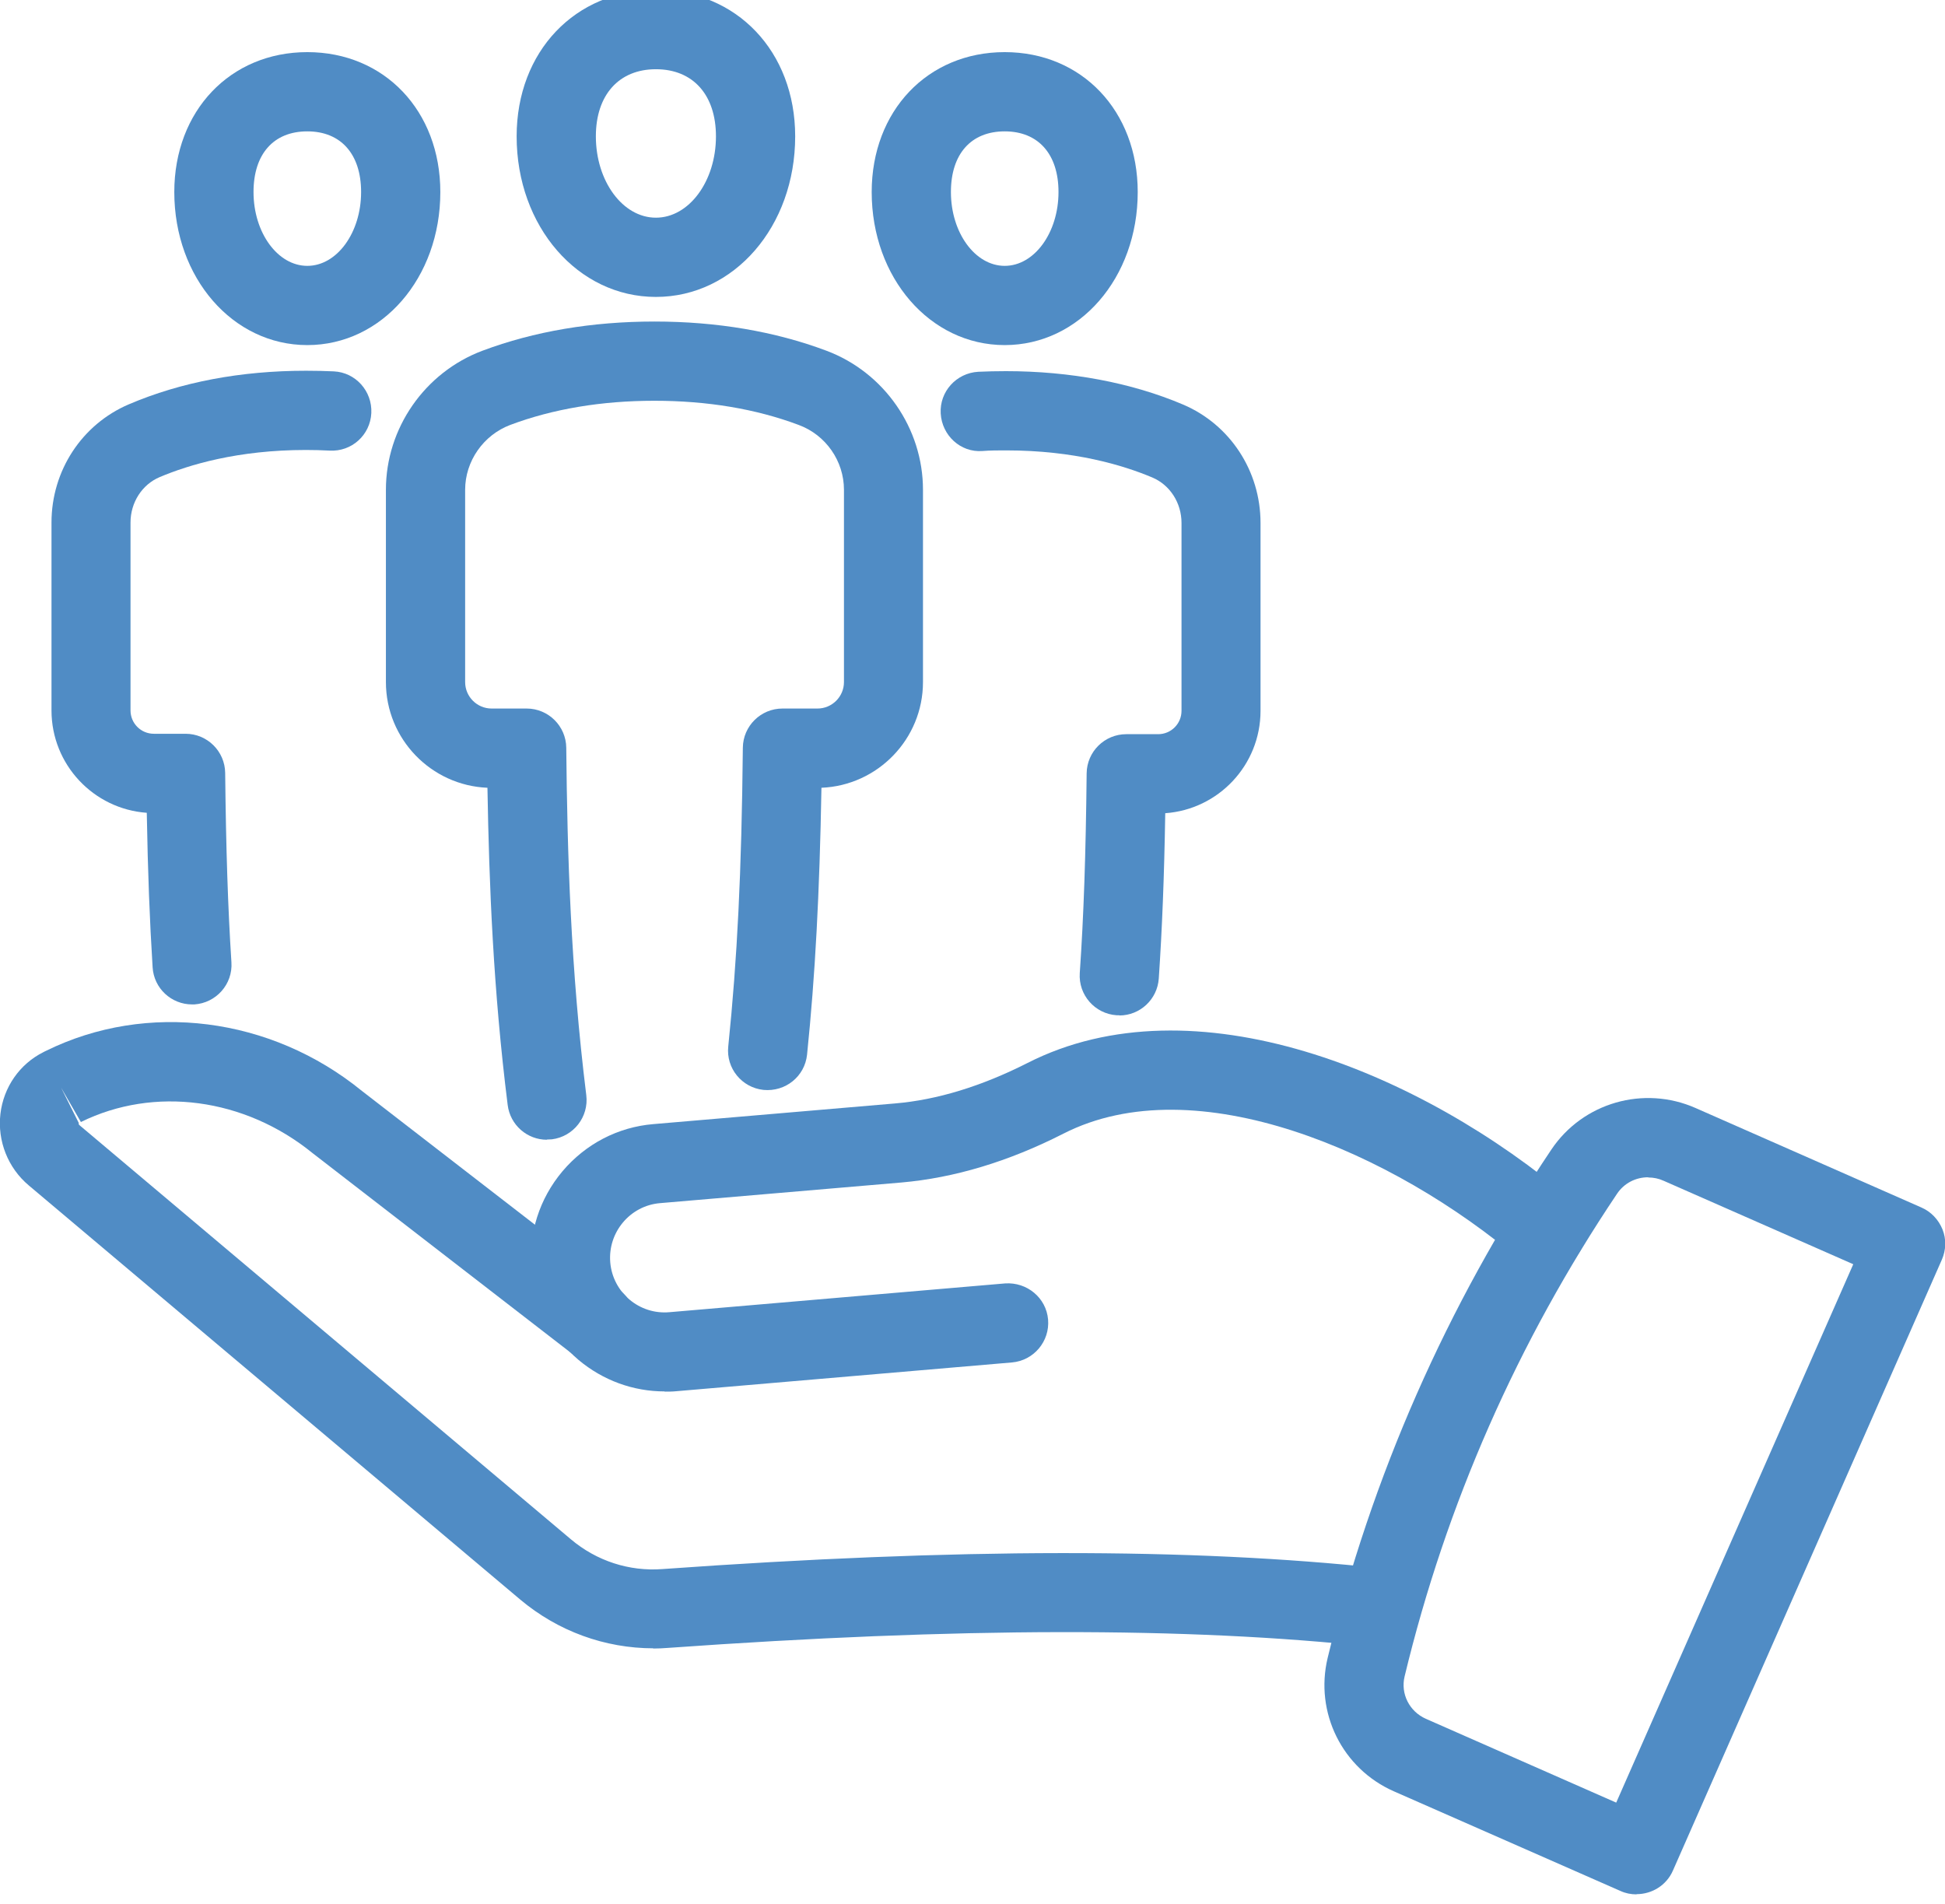 <?xml version="1.0" encoding="UTF-8"?><svg fill="#508CC5" id="a" xmlns="http://www.w3.org/2000/svg" viewBox="0 0 93.29 91.33"><defs><style>.b{fill:#508CC5;}</style></defs><g><path class="b" d="m26.23,54.66c-.94,0-1.76-.7-1.88-1.67-.69-5.5-.89-10.55-.97-15.21-2.7-.11-4.87-2.34-4.87-5.07v-9.22c0-2.95,1.86-5.63,4.63-6.67,2.48-.93,5.26-1.4,8.25-1.4s5.77.47,8.25,1.4c2.77,1.04,4.63,3.72,4.63,6.67v9.22c0,2.73-2.17,4.96-4.87,5.07-.09,5.09-.3,9-.69,12.8-.11,1.04-1.03,1.79-2.09,1.69-1.04-.11-1.8-1.04-1.69-2.08.43-4.19.64-8.34.7-14.33.01-1.04.86-1.88,1.9-1.88h1.68c.7,0,1.27-.57,1.27-1.27v-9.22c0-1.38-.87-2.63-2.17-3.11-2.05-.77-4.38-1.16-6.92-1.16s-4.87.39-6.92,1.16c-1.29.49-2.16,1.74-2.16,3.11v9.22c0,.7.57,1.27,1.27,1.27h1.68c1.04,0,1.89.84,1.9,1.88.05,5.07.21,10.6.96,16.66.13,1.04-.61,1.99-1.65,2.12-.08,0-.16.01-.24.01Z"/><path class="b" d="m31.46,14.24c-3.74,0-6.68-3.38-6.68-7.7,0-4.07,2.81-7.02,6.68-7.02s6.68,2.95,6.68,7.02c0,4.32-2.93,7.7-6.68,7.7Zm0-10.92c-1.77,0-2.88,1.23-2.88,3.22,0,2.15,1.29,3.9,2.88,3.9s2.88-1.75,2.88-3.9c0-1.99-1.1-3.22-2.88-3.22Z"/><path class="b" d="m9.21,48.17c-.99,0-1.83-.77-1.89-1.78-.14-2.22-.23-4.56-.28-7.41-2.55-.18-4.57-2.31-4.57-4.91v-9.01c0-2.49,1.46-4.71,3.71-5.67,2.51-1.07,5.37-1.61,8.5-1.61.46,0,.9.01,1.33.03,1.05.05,1.85.95,1.8,2s-.94,1.86-2,1.8c-.37-.02-.75-.03-1.14-.03-3.26,0-5.61.71-7.01,1.3-.85.36-1.4,1.22-1.4,2.18v9.01c0,.62.5,1.12,1.12,1.12h1.52s0,0,0,0c1.04,0,1.89.84,1.9,1.88.04,3.65.13,6.45.3,9.08.07,1.05-.73,1.95-1.78,2.02-.04,0-.08,0-.12,0Z"/><path class="b" d="m14.74,16.55c-3.58,0-6.38-3.23-6.38-7.34,0-3.89,2.68-6.71,6.38-6.71s6.38,2.82,6.38,6.71c0,4.12-2.8,7.34-6.38,7.34Zm0-10.25c-1.62,0-2.58,1.09-2.58,2.91,0,1.95,1.16,3.54,2.58,3.54s2.58-1.59,2.58-3.54c0-1.82-.97-2.91-2.58-2.91Z"/><path class="b" d="m53.69,48.69s-.09,0-.13,0c-1.05-.07-1.84-.98-1.77-2.02.19-2.75.29-5.71.33-9.58.01-1.04.86-1.88,1.9-1.88h1.53c.62,0,1.12-.5,1.12-1.12v-9.01c0-.96-.55-1.82-1.4-2.18-1.4-.59-3.75-1.3-7.01-1.3-.39,0-.77,0-1.14.03-1.05.08-1.94-.75-2-1.8s.75-1.94,1.8-2c.43-.02.87-.03,1.33-.03,3.08,0,6.02.55,8.49,1.6,2.26.96,3.72,3.19,3.72,5.68v9.01c0,2.6-2.02,4.73-4.57,4.91-.05,3.06-.15,5.56-.31,7.93-.07,1-.9,1.77-1.89,1.77Z"/><path class="b" d="m48.19,16.55c-3.58,0-6.38-3.23-6.38-7.34,0-3.89,2.68-6.71,6.38-6.71s6.38,2.82,6.38,6.71c0,4.12-2.8,7.34-6.38,7.34Zm0-10.25c-1.62,0-2.58,1.09-2.58,2.91,0,1.95,1.16,3.54,2.58,3.54s2.58-1.59,2.58-3.54c0-1.82-.97-2.91-2.58-2.91Z"/></g><g><g><path class="b" d="m31.35,79.05c-2.34,0-4.59-.82-6.4-2.34L1.38,56.85c-1-.84-1.51-2.13-1.36-3.43.15-1.28.92-2.39,2.06-2.96,0,0,.11-.06.12-.06,4.84-2.39,10.79-1.64,15.16,1.92l12.38,9.57c.83.64.98,1.83.34,2.67s-1.83.98-2.67.34l-12.42-9.6c-3.26-2.65-7.6-3.22-11.11-1.49l-.95-1.65.85,1.7s-.03.05.03.1l23.57,19.86c1.23,1.04,2.8,1.55,4.39,1.43,14.11-1.01,25.38-1.02,34.46-.04,1.04.11,1.8,1.05,1.68,2.09s-1.05,1.79-2.09,1.68c-8.85-.96-19.89-.94-33.78.05-.24.02-.48.03-.72.03Z"/><path class="b" d="m31.88,66.73c-1.51,0-2.96-.53-4.13-1.51-1.31-1.11-2.12-2.66-2.26-4.36-.15-1.71.38-3.37,1.49-4.69,1.11-1.31,2.66-2.12,4.36-2.26l11.58-.99c2.03-.17,4.17-.83,6.36-1.94,7.95-4.05,18.85.38,26.12,6.58.8.68.9,1.88.21,2.68-.68.8-1.88.9-2.68.21-6.11-5.2-15.58-9.32-21.93-6.08-2.63,1.34-5.24,2.12-7.76,2.34l-11.58.99c-1.44.12-2.51,1.4-2.39,2.84.12,1.44,1.39,2.52,2.84,2.39l16.1-1.38c1.05-.07,1.97.69,2.06,1.73.09,1.05-.69,1.97-1.73,2.06l-16.1,1.38c-.19.02-.37.02-.56.02Z"/></g><path class="b" d="m78.49,90.85c-.26,0-.52-.05-.76-.16l-10.87-4.78c-2.48-1.09-3.81-3.78-3.18-6.4,2.1-8.7,5.71-16.9,10.73-24.38,1.51-2.25,4.43-3.09,6.92-1.99l10.83,4.77c.46.2.82.58,1.01,1.05s.17.99-.03,1.45l-12.9,29.3c-.31.71-1.01,1.13-1.74,1.13Zm.56-34.39c-.59,0-1.15.28-1.49.79-4.77,7.1-8.2,14.89-10.19,23.15-.2.83.23,1.68,1.02,2.03l9.13,4.02,11.37-25.82-9.09-4c-.24-.11-.49-.16-.74-.16Z"/></g></svg>
